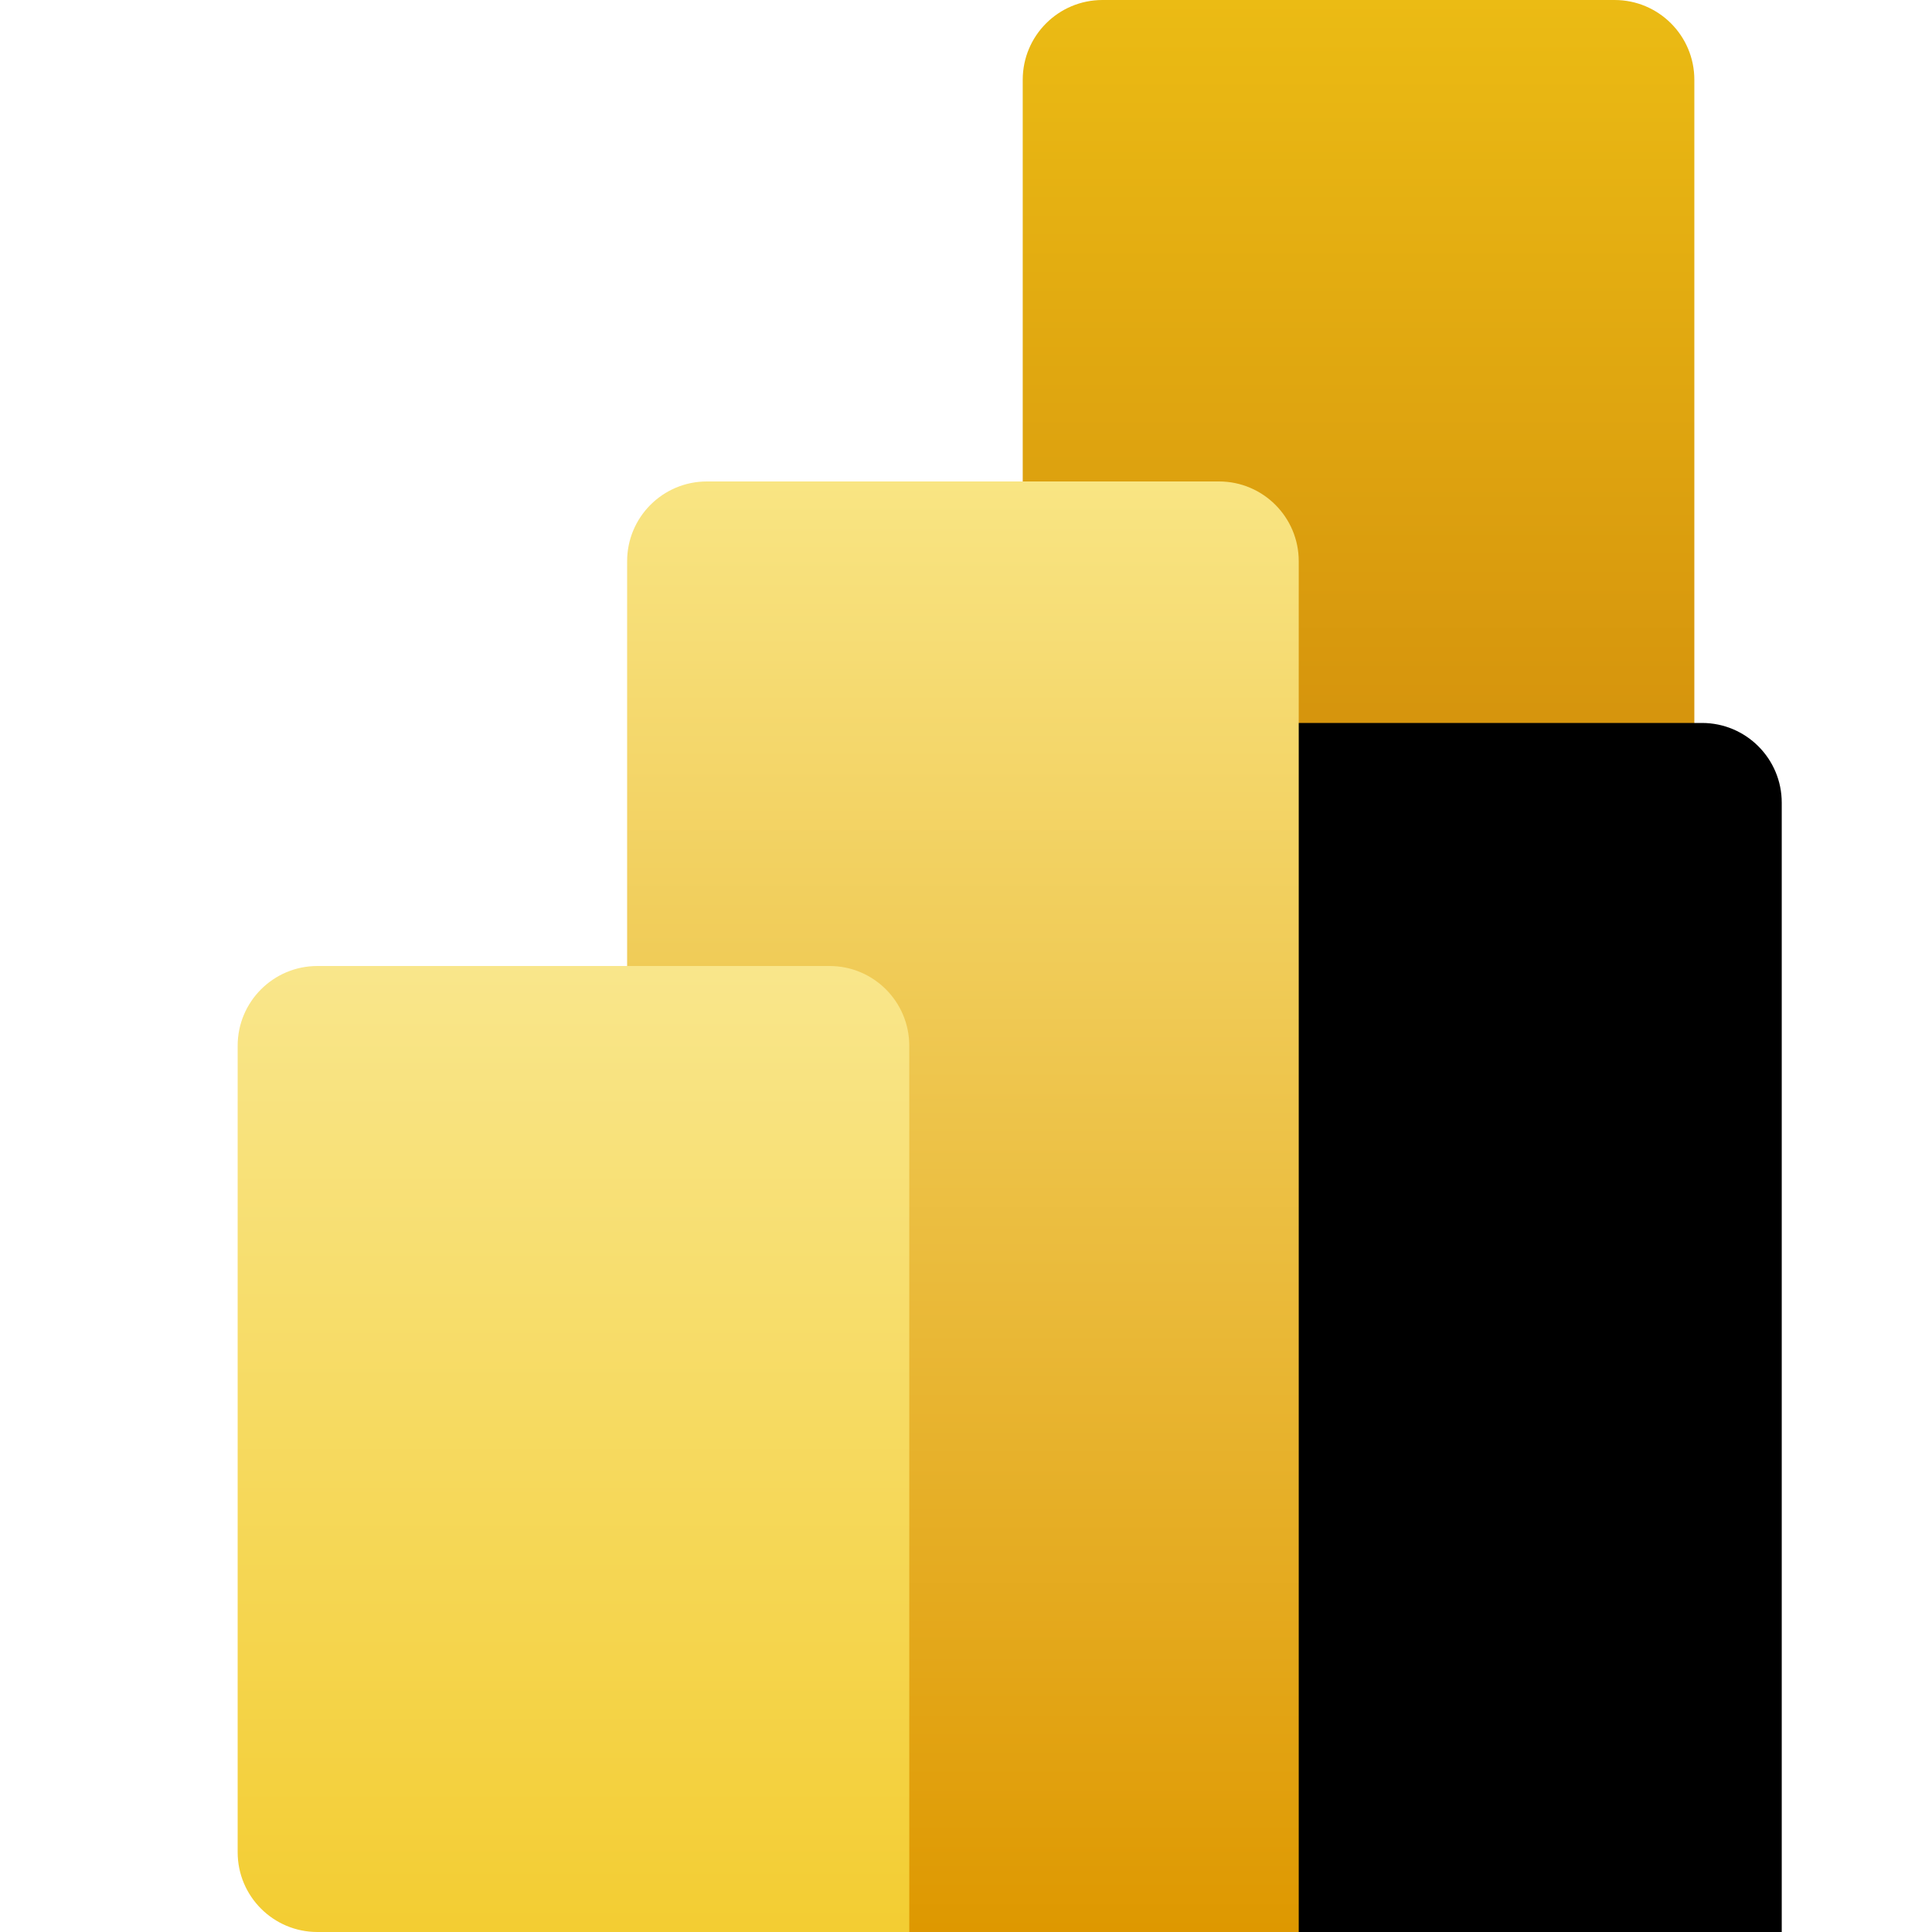 <svg width="80" height="80" viewBox="0 0 80 80" fill="none" xmlns="http://www.w3.org/2000/svg">
<g clip-path="url(#clip0_176_462)">
<path d="M66.857 0H45.651C43.828 0 42.349 1.478 42.349 3.302V76.698C42.349 78.522 43.828 80 45.651 80H66.857C68.681 80 70.159 78.522 70.159 76.698V3.302C70.159 1.478 68.681 0 66.857 0Z" fill="url(#paint0_linear_176_462)"/>
<g filter="url(#filter0_d_176_462)">
<path d="M53.778 76.698V80H50.476H29.27C27.446 80 25.968 78.522 25.968 76.698V23.238C25.968 21.415 27.446 19.936 29.27 19.936H50.476C52.3 19.936 53.778 21.415 53.778 23.238V76.698Z" fill="black"/>
</g>
<path d="M53.778 76.698V80H50.476H29.27C27.446 80 25.968 78.522 25.968 76.698V23.238C25.968 21.415 27.446 19.936 29.27 19.936H50.476C52.3 19.936 53.778 21.415 53.778 23.238V76.698Z" fill="url(#paint1_linear_176_462)"/>
<path fill-rule="evenodd" clip-rule="evenodd" d="M37.651 76.698V80H34.349H13.143C11.319 80 9.841 78.522 9.841 76.698V43.302C9.841 41.478 11.319 40 13.143 40H34.349C36.173 40 37.651 41.478 37.651 43.302V76.698Z" fill="url(#paint2_linear_176_462)"/>
</g>
<defs>
<filter id="filter0_d_176_462" x="25.968" y="9.937" width="67.81" height="100.063" filterUnits="userSpaceOnUse" color-interpolation-filters="sRGB">
<feFlood flood-opacity="0" result="BackgroundImageFix"/>
<feColorMatrix in="SourceAlpha" type="matrix" values="0 0 0 0 0 0 0 0 0 0 0 0 0 0 0 0 0 0 127 0" result="hardAlpha"/>
<feOffset dx="20" dy="10"/>
<feGaussianBlur stdDeviation="10"/>
<feColorMatrix type="matrix" values="0 0 0 0 0 0 0 0 0 0 0 0 0 0 0 0 0 0 0.053 0"/>
<feBlend mode="normal" in2="BackgroundImageFix" result="effect1_dropShadow_176_462"/>
<feBlend mode="normal" in="SourceGraphic" in2="effect1_dropShadow_176_462" result="shape"/>
</filter>
<linearGradient id="paint0_linear_176_462" x1="56.254" y1="0" x2="56.254" y2="80" gradientUnits="userSpaceOnUse">
<stop stop-color="#EBBB14"/>
<stop offset="1" stop-color="#B25400"/>
</linearGradient>
<linearGradient id="paint1_linear_176_462" x1="39.873" y1="19.936" x2="39.873" y2="80" gradientUnits="userSpaceOnUse">
<stop stop-color="#F9E583"/>
<stop offset="1" stop-color="#DE9800"/>
</linearGradient>
<linearGradient id="paint2_linear_176_462" x1="23.746" y1="40" x2="23.746" y2="80" gradientUnits="userSpaceOnUse">
<stop stop-color="#F9E68B"/>
<stop offset="1" stop-color="#F3CD32"/>
</linearGradient>
<clipPath id="clip0_176_462">
<rect width="80" height="80" fill="white"/>
</clipPath>
</defs>
</svg>
